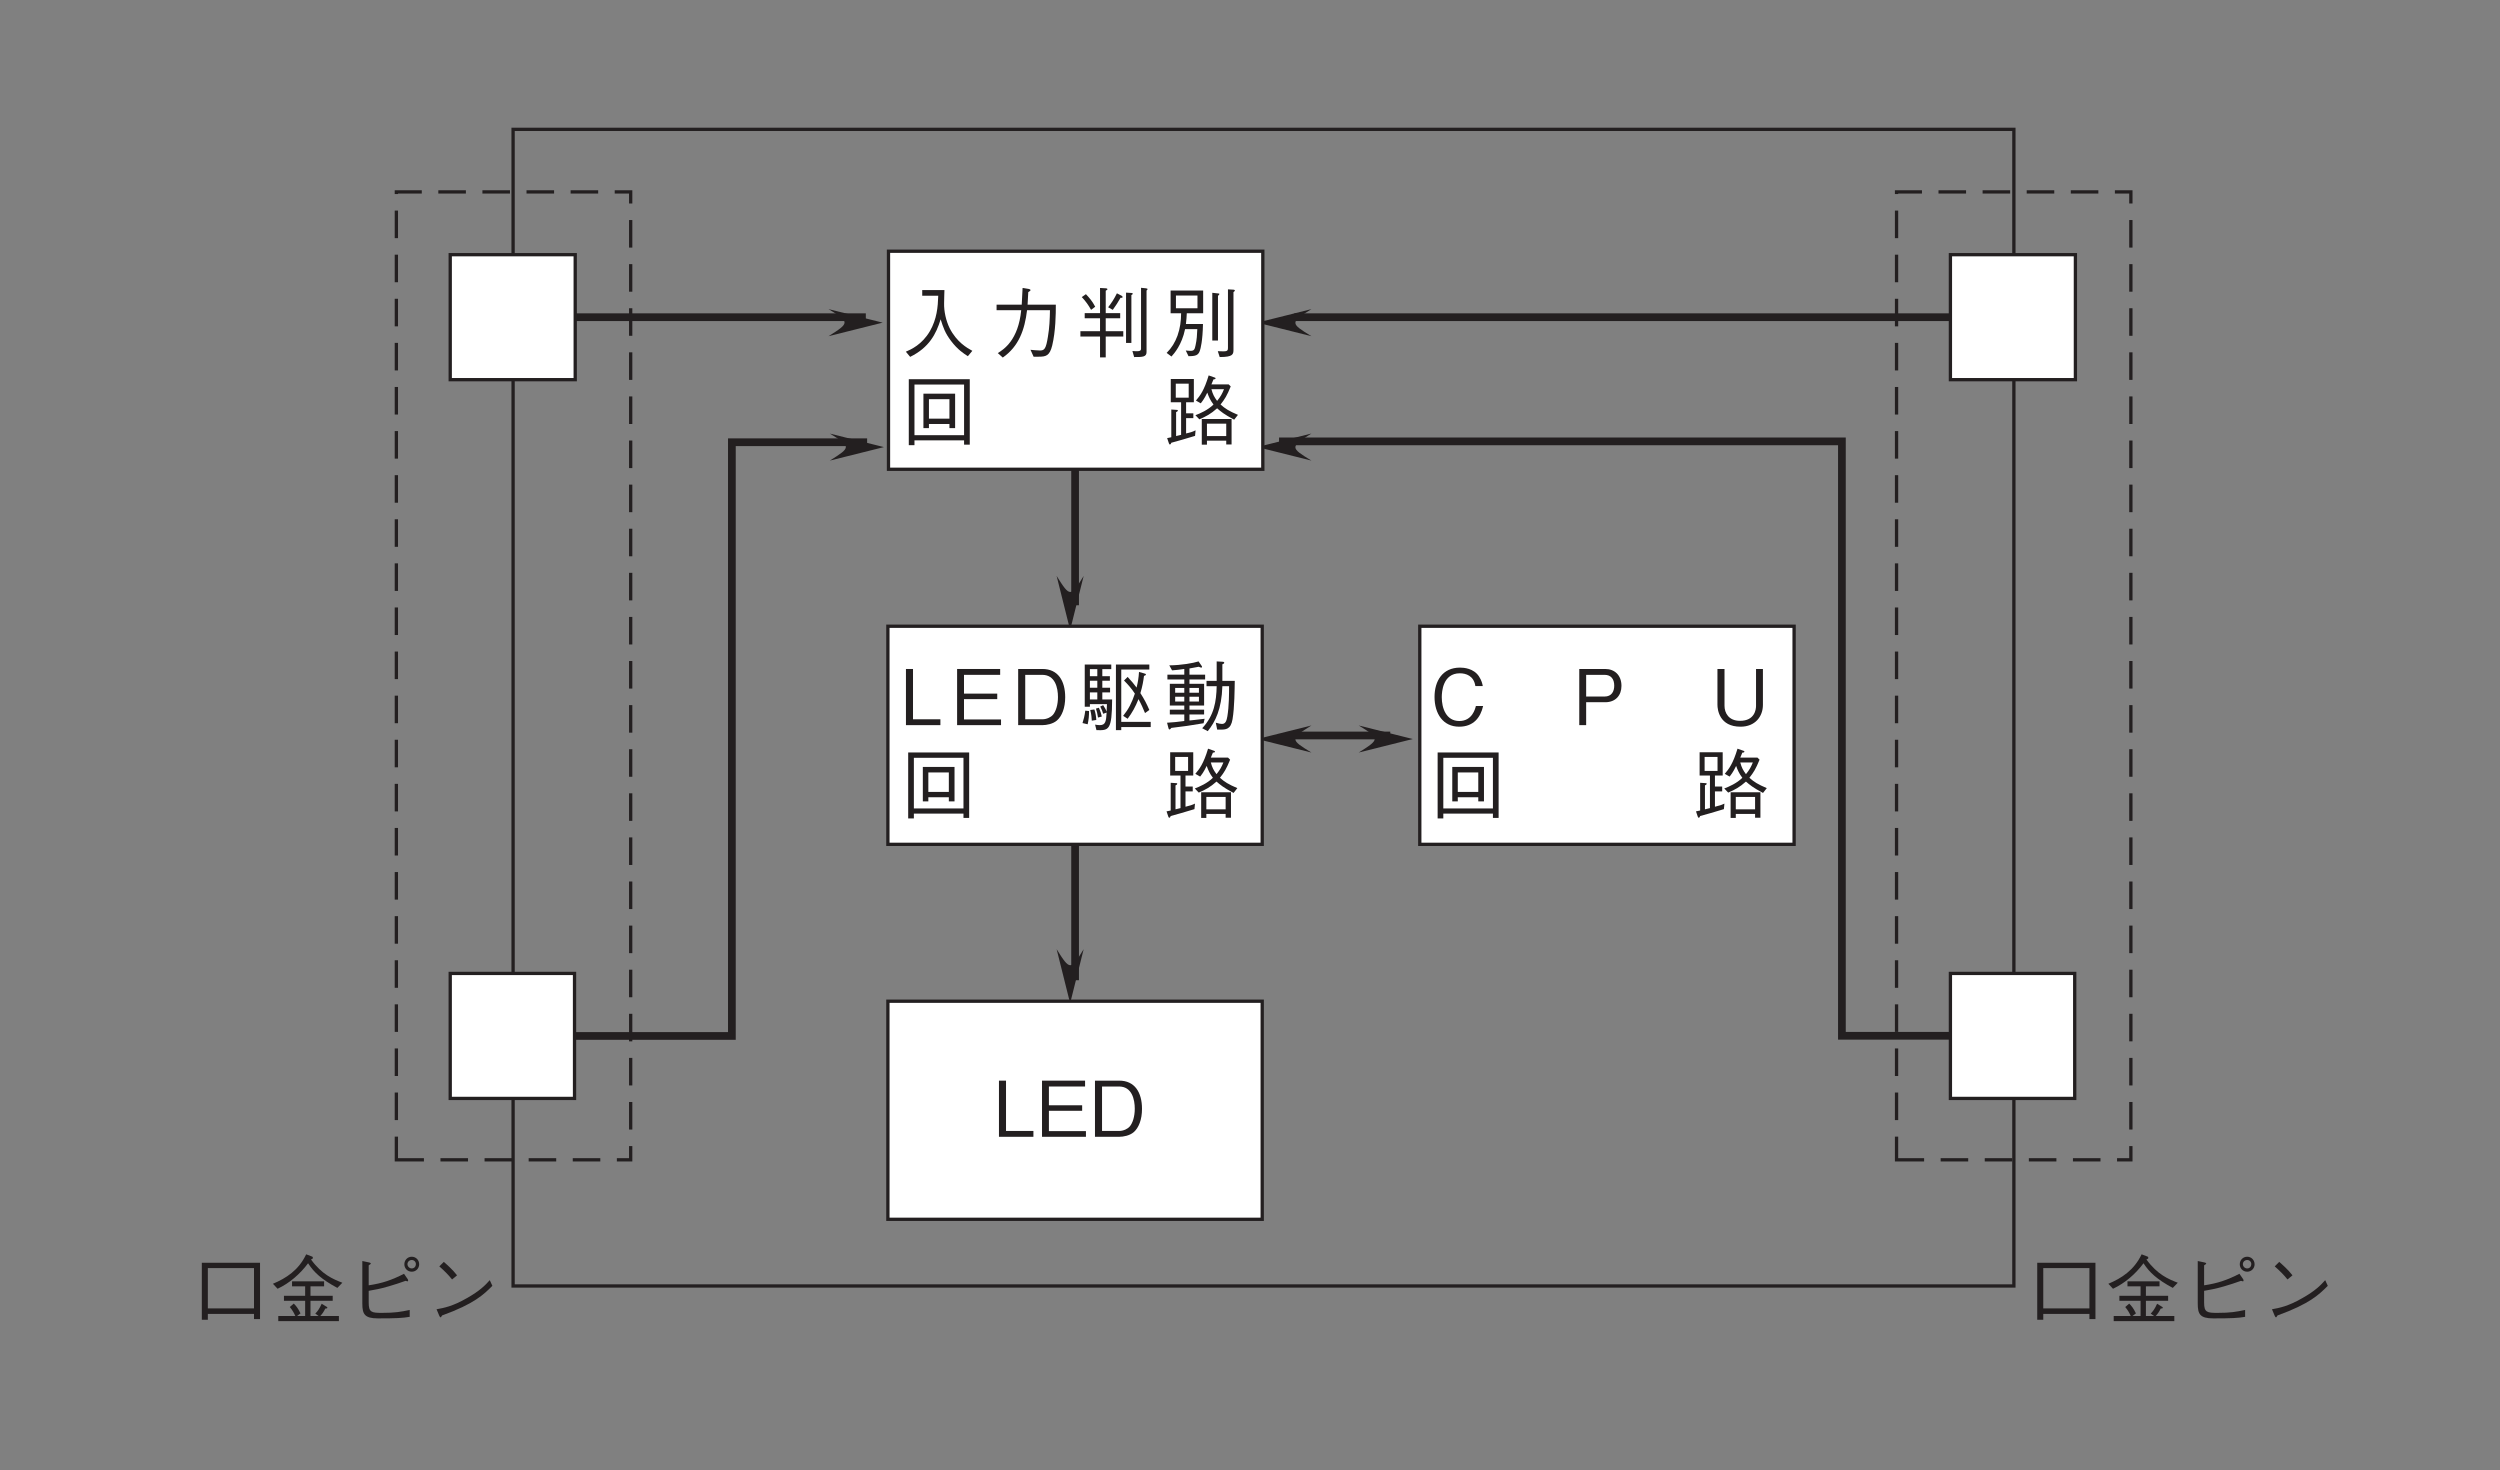<?xml version="1.0" encoding="UTF-8"?>
<svg xmlns="http://www.w3.org/2000/svg" xmlns:xlink="http://www.w3.org/1999/xlink" width="226.77pt" height="133.38pt" viewBox="0 0 226.77 133.38" version="1.2">
<rect x="0" y="0" width="226.77" height="133.38" fill="#808080" stroke="none"/>
<defs>
<g>
<symbol overflow="visible" id="glyph0-0">
<path style="stroke:none;" d="M 0.703 0.844 L 6.266 0.844 L 6.266 -6.125 L 0.703 -6.125 Z M 3.484 -2.938 L 1.266 -5.781 L 5.703 -5.781 Z M 3.703 -2.641 L 5.922 -5.5 L 5.922 0.203 Z M 1.266 0.484 L 3.484 -2.359 L 5.703 0.484 Z M 1.047 -5.5 L 3.266 -2.641 L 1.047 0.203 Z M 1.047 -5.5 "/>
</symbol>
<symbol overflow="visible" id="glyph0-1">
<path style="stroke:none;" d="M 6.125 0.047 L 6.125 -5.062 L 0.844 -5.062 L 0.844 0.109 L 1.391 0.109 L 1.391 -0.422 L 5.578 -0.422 L 5.578 0.047 Z M 5.578 -0.922 L 1.391 -0.922 L 1.391 -4.578 L 5.578 -4.578 Z M 5.578 -0.922 "/>
</symbol>
<symbol overflow="visible" id="glyph0-2">
<path style="stroke:none;" d="M 6.625 -3.25 C 5.781 -3.578 4.781 -3.984 3.781 -5.359 C 3.891 -5.406 3.953 -5.438 3.953 -5.5 C 3.953 -5.547 3.938 -5.609 3.875 -5.625 L 3.344 -5.828 C 2.656 -4.375 1.516 -3.656 0.328 -3.156 L 0.75 -2.703 C 1.844 -3.219 2.781 -4.031 3.516 -5.016 C 4.062 -4.172 4.75 -3.547 6.172 -2.781 Z M 6.312 0.234 L 6.312 -0.234 L 4.625 -0.234 C 4.812 -0.438 4.922 -0.594 5.078 -0.906 C 5.188 -0.906 5.266 -0.922 5.266 -0.984 C 5.266 -1.031 5.219 -1.062 5.156 -1.094 L 4.75 -1.344 C 4.531 -0.859 4.359 -0.641 4.172 -0.453 L 4.469 -0.234 L 3.734 -0.234 L 3.734 -1.609 L 5.75 -1.609 L 5.75 -2.062 L 3.734 -2.062 L 3.734 -2.922 L 4.969 -2.922 L 4.969 -3.375 L 2.062 -3.375 L 2.062 -2.922 L 3.25 -2.922 L 3.25 -2.062 L 1.328 -2.062 L 1.328 -1.609 L 3.25 -1.609 L 3.25 -0.234 L 2.516 -0.234 L 2.828 -0.469 C 2.609 -0.938 2.422 -1.156 2.219 -1.359 L 1.859 -1.047 C 2.109 -0.734 2.219 -0.547 2.359 -0.234 L 0.812 -0.234 L 0.812 0.234 Z M 6.312 0.234 "/>
</symbol>
<symbol overflow="visible" id="glyph0-3">
<path style="stroke:none;" d="M 2.047 -2.516 C 2.578 -2.609 3.047 -2.688 3.859 -2.922 C 4.375 -3.078 4.891 -3.234 5.391 -3.422 C 5.484 -3.391 5.531 -3.375 5.562 -3.375 C 5.609 -3.375 5.625 -3.406 5.625 -3.438 C 5.625 -3.484 5.609 -3.531 5.594 -3.562 L 5.25 -4.062 C 4.109 -3.484 3.297 -3.203 2.047 -3.016 L 2.047 -4.828 C 2.219 -4.938 2.234 -4.953 2.234 -4.984 C 2.234 -5.016 2.219 -5.062 2.062 -5.094 L 1.469 -5.219 L 1.469 -1.359 C 1.469 -0.422 1.656 -0.016 2.875 -0.016 C 4.562 -0.016 5.125 -0.047 5.766 -0.156 L 5.766 -0.781 C 4.938 -0.609 4.453 -0.516 3.234 -0.516 C 2.297 -0.516 2.047 -0.578 2.047 -1.438 Z M 5.953 -4.25 C 6.344 -4.25 6.625 -4.562 6.625 -4.922 C 6.625 -5.312 6.328 -5.609 5.953 -5.609 C 5.578 -5.609 5.281 -5.312 5.281 -4.922 C 5.281 -4.562 5.562 -4.25 5.953 -4.25 Z M 5.953 -4.547 C 5.734 -4.547 5.562 -4.734 5.562 -4.938 C 5.562 -5.141 5.734 -5.312 5.953 -5.312 C 6.172 -5.312 6.328 -5.141 6.328 -4.938 C 6.328 -4.734 6.188 -4.547 5.953 -4.547 Z M 5.953 -4.547 "/>
</symbol>
<symbol overflow="visible" id="glyph0-4">
<path style="stroke:none;" d="M 3.094 -3.922 C 2.703 -4.438 2.109 -4.953 1.891 -5.141 L 1.484 -4.734 C 1.891 -4.375 2.297 -3.984 2.641 -3.547 Z M 6.062 -3.484 C 5.672 -3.047 5.172 -2.516 3.969 -1.844 C 2.688 -1.109 1.922 -0.969 1.234 -0.844 L 1.469 -0.281 C 1.516 -0.188 1.547 -0.109 1.609 -0.109 C 1.641 -0.109 1.719 -0.266 1.734 -0.281 C 4.672 -1.344 5.516 -2.188 6.297 -2.969 Z M 6.062 -3.484 "/>
</symbol>
<symbol overflow="visible" id="glyph0-5">
<path style="stroke:none;" d="M 3.641 0 L 3.641 -0.531 L 1.156 -0.531 L 1.156 -5.094 L 0.516 -5.094 L 0.516 0 Z M 3.641 0 "/>
</symbol>
<symbol overflow="visible" id="glyph0-6">
<path style="stroke:none;" d="M 4.531 0 L 4.531 -0.516 L 1.172 -0.516 L 1.172 -2.359 L 4.188 -2.359 L 4.188 -2.859 L 1.172 -2.859 L 1.172 -4.562 L 4.453 -4.562 L 4.453 -5.094 L 0.547 -5.094 L 0.547 0 Z M 4.531 0 "/>
</symbol>
<symbol overflow="visible" id="glyph0-7">
<path style="stroke:none;" d="M 4.844 -2.531 C 4.844 -4.047 4.172 -5.094 2.781 -5.094 L 0.578 -5.094 L 0.578 0 L 2.781 0 C 3.156 0 3.734 -0.109 4.094 -0.422 C 4.547 -0.812 4.844 -1.562 4.844 -2.531 Z M 4.188 -2.547 C 4.188 -1.844 4 -1.25 3.734 -0.938 C 3.562 -0.734 3.188 -0.531 2.766 -0.531 L 1.219 -0.531 L 1.219 -4.562 L 2.766 -4.562 C 3.938 -4.562 4.188 -3.375 4.188 -2.547 Z M 4.188 -2.547 "/>
</symbol>
<symbol overflow="visible" id="glyph0-8">
<path style="stroke:none;" d="M 3.078 -2.328 L 2.188 -2.328 L 2.188 -2.969 L 2.891 -2.969 L 2.891 -3.391 L 2.188 -3.391 L 2.188 -4.031 L 2.875 -4.031 L 2.875 -4.438 L 2.188 -4.438 L 2.188 -5.078 L 3 -5.078 L 3 -5.5 L 0.594 -5.5 L 0.594 -1.672 L 1.062 -1.672 L 1.062 -1.906 L 2.609 -1.906 C 2.609 -1.734 2.594 -1.375 2.578 -1.219 C 2.5 -1.438 2.406 -1.594 2.266 -1.812 L 2 -1.688 C 2.141 -1.422 2.203 -1.234 2.266 -1.031 L 2.578 -1.141 C 2.531 -0.375 2.5 0 1.953 0 C 1.797 0 1.656 -0.031 1.531 -0.047 L 1.656 0.453 C 2.781 0.484 3.062 0.484 3.078 -2.328 Z M 1.734 -3.391 L 1.062 -3.391 L 1.062 -4.031 L 1.734 -4.031 Z M 1.734 -4.438 L 1.062 -4.438 L 1.062 -5.078 L 1.734 -5.078 Z M 1.734 -2.328 L 1.062 -2.328 L 1.062 -2.969 L 1.734 -2.969 Z M 6.578 0.172 L 6.578 -0.297 L 3.906 -0.297 L 3.906 -5.047 L 6.453 -5.047 L 6.453 -5.5 L 3.422 -5.5 L 3.422 0.453 L 3.906 0.453 L 3.906 0.172 Z M 6.453 -1.375 C 6.219 -1.922 6 -2.344 5.641 -2.906 C 5.828 -3.516 5.906 -3.984 5.969 -4.469 C 6.094 -4.5 6.141 -4.547 6.141 -4.594 C 6.141 -4.641 6.125 -4.656 6 -4.688 L 5.516 -4.828 C 5.484 -4.297 5.422 -3.922 5.297 -3.406 C 5.016 -3.781 4.875 -3.953 4.484 -4.375 L 4.156 -4.047 C 4.516 -3.688 4.844 -3.312 5.141 -2.859 C 4.859 -2.016 4.562 -1.438 4.078 -0.844 L 4.484 -0.578 C 4.906 -1.141 5.188 -1.656 5.469 -2.359 C 5.734 -1.875 5.875 -1.547 6.062 -1.094 Z M 0.984 -1.281 L 0.641 -1.312 C 0.578 -0.812 0.5 -0.531 0.391 -0.188 L 0.859 -0.078 C 0.953 -0.5 0.984 -0.828 0.984 -1.281 Z M 2.141 -0.781 C 2.094 -1 2.031 -1.234 1.875 -1.578 L 1.609 -1.5 C 1.688 -1.266 1.75 -1.031 1.797 -0.688 Z M 1.641 -0.469 C 1.625 -0.812 1.578 -1.078 1.469 -1.422 L 1.094 -1.375 C 1.203 -0.953 1.219 -0.656 1.234 -0.406 Z M 1.641 -0.469 "/>
</symbol>
<symbol overflow="visible" id="glyph0-9">
<path style="stroke:none;" d="M 3.812 -4.141 L 3.812 -4.578 L 2.391 -4.578 L 2.391 -5.141 C 2.516 -5.156 3.156 -5.281 3.234 -5.297 C 3.344 -5.25 3.406 -5.219 3.469 -5.219 C 3.5 -5.219 3.531 -5.234 3.531 -5.297 C 3.531 -5.328 3.5 -5.375 3.484 -5.391 L 3.219 -5.781 C 2.703 -5.625 1.703 -5.438 0.562 -5.422 L 0.812 -4.969 C 1.266 -5 1.422 -5.031 1.922 -5.094 L 1.922 -4.578 L 0.391 -4.578 L 0.391 -4.141 L 1.922 -4.141 L 1.922 -3.75 L 0.609 -3.75 L 0.609 -1.781 L 1.922 -1.781 L 1.922 -1.406 L 0.609 -1.406 L 0.609 -0.969 L 1.922 -0.969 L 1.922 -0.375 C 1.203 -0.281 1.047 -0.266 0.359 -0.219 L 0.484 0.266 C 0.5 0.312 0.516 0.391 0.578 0.391 C 0.641 0.391 0.672 0.328 0.75 0.25 C 1.828 0.125 2.484 0.031 3.672 -0.172 L 3.766 -0.578 C 2.906 -0.469 2.641 -0.453 2.391 -0.422 L 2.391 -0.969 L 3.719 -0.969 L 3.719 -1.406 L 2.391 -1.406 L 2.391 -1.781 L 3.719 -1.781 L 3.719 -3.75 L 2.391 -3.75 L 2.391 -4.141 Z M 3.25 -2.938 L 2.391 -2.938 L 2.391 -3.375 L 3.25 -3.375 Z M 3.25 -2.141 L 2.391 -2.141 L 2.391 -2.578 L 3.25 -2.578 Z M 1.922 -2.938 L 1.094 -2.938 L 1.094 -3.375 L 1.922 -3.375 Z M 1.922 -2.141 L 1.094 -2.141 L 1.094 -2.578 L 1.922 -2.578 Z M 6.5 -4.016 L 5.375 -4.016 L 5.375 -5.516 C 5.422 -5.547 5.547 -5.578 5.547 -5.656 C 5.547 -5.75 5.422 -5.75 5.406 -5.75 L 4.859 -5.781 L 4.859 -4.016 L 3.938 -4.016 L 3.938 -3.531 L 4.859 -3.531 C 4.828 -2.156 4.641 -0.891 3.547 0.281 L 4.047 0.547 C 4.734 -0.297 5.312 -1.453 5.375 -3.531 L 5.984 -3.531 C 5.984 -2.922 5.984 -1.719 5.828 -0.797 C 5.766 -0.453 5.688 -0.109 5.344 -0.109 C 5.219 -0.109 5.062 -0.141 4.781 -0.219 L 4.906 0.406 L 5.172 0.406 C 5.672 0.406 6.141 0.406 6.297 -0.531 C 6.484 -1.625 6.484 -3.266 6.5 -4.016 Z M 6.5 -4.016 "/>
</symbol>
<symbol overflow="visible" id="glyph0-10">
<path style="stroke:none;" d="M 6.25 0.453 L 6.25 -5.484 L 0.719 -5.484 L 0.719 0.5 L 1.234 0.5 L 1.234 0.062 L 5.734 0.062 L 5.734 0.453 Z M 5.734 -0.406 L 1.234 -0.406 L 1.234 -5 L 5.734 -5 Z M 4.922 -1.047 L 4.922 -4.172 L 2.047 -4.172 L 2.047 -1.047 L 2.547 -1.047 L 2.547 -1.422 L 4.406 -1.422 L 4.406 -1.047 Z M 4.406 -1.906 L 2.547 -1.906 L 2.547 -3.672 L 4.406 -3.672 Z M 4.406 -1.906 "/>
</symbol>
<symbol overflow="visible" id="glyph0-11">
<path style="stroke:none;" d="M 6.734 -2.25 C 5.922 -2.594 5.578 -2.812 5.156 -3.188 C 5.547 -3.688 5.734 -3.984 6.078 -4.828 L 5.891 -5.016 L 4.328 -5.016 C 4.344 -5.078 4.484 -5.391 4.516 -5.469 C 4.609 -5.469 4.703 -5.484 4.703 -5.562 C 4.703 -5.609 4.656 -5.625 4.609 -5.641 L 4.078 -5.828 C 3.672 -4.469 3.297 -3.984 2.922 -3.547 L 3.359 -3.297 C 3.469 -3.438 3.672 -3.672 3.953 -4.266 C 4.094 -3.875 4.219 -3.578 4.516 -3.188 C 4.016 -2.688 3.297 -2.375 2.875 -2.219 L 3.234 -1.844 C 3.844 -2.109 4.266 -2.328 4.844 -2.844 C 5.188 -2.547 5.453 -2.312 6.391 -1.812 Z M 6.156 0.438 L 6.156 -1.875 L 3.453 -1.875 L 3.453 0.453 L 3.922 0.453 L 3.922 0.094 L 5.672 0.094 L 5.672 0.438 Z M 2.891 -0.844 C 2.625 -0.719 2.484 -0.672 2.031 -0.562 L 2.031 -1.953 L 2.688 -1.953 L 2.688 -2.391 L 2.031 -2.391 L 2.031 -3.391 L 2.734 -3.391 L 2.734 -5.5 L 0.641 -5.5 L 0.641 -3.391 L 1.578 -3.391 L 1.578 -0.438 C 1.531 -0.422 1.484 -0.406 1.125 -0.328 L 1.125 -2.5 C 1.188 -2.516 1.281 -2.578 1.281 -2.641 C 1.281 -2.703 1.234 -2.703 1.156 -2.703 L 0.688 -2.734 L 0.688 -0.219 C 0.625 -0.203 0.406 -0.156 0.312 -0.141 L 0.469 0.328 C 0.5 0.391 0.516 0.438 0.562 0.438 C 0.641 0.438 0.672 0.312 0.688 0.281 C 1.359 0.094 1.938 -0.062 2.844 -0.344 Z M 5.469 -4.578 C 5.297 -4.156 5.172 -3.922 4.844 -3.516 C 4.594 -3.859 4.453 -4.094 4.328 -4.578 Z M 5.672 -0.328 L 3.922 -0.328 L 3.922 -1.453 L 5.672 -1.453 Z M 2.266 -3.812 L 1.094 -3.812 L 1.094 -5.078 L 2.266 -5.078 Z M 2.266 -3.812 "/>
</symbol>
<symbol overflow="visible" id="glyph0-12">
<path style="stroke:none;" d="M 4.844 -1.734 L 4.188 -1.734 C 4.125 -1.484 3.859 -0.375 2.688 -0.375 C 1.484 -0.375 1.094 -1.547 1.094 -2.531 C 1.094 -3.016 1.188 -4.703 2.734 -4.703 C 3.281 -4.703 4 -4.484 4.141 -3.547 L 4.812 -3.547 C 4.781 -3.75 4.703 -4.062 4.469 -4.422 C 3.984 -5.156 3.094 -5.219 2.75 -5.219 C 1.156 -5.219 0.438 -4 0.438 -2.562 C 0.438 -1.047 1.203 0.141 2.672 0.141 C 3.969 0.141 4.609 -0.688 4.844 -1.734 Z M 4.844 -1.734 "/>
</symbol>
<symbol overflow="visible" id="glyph0-13">
<path style="stroke:none;" d="M 4.375 -3.562 C 4.375 -4.531 3.75 -5.094 2.906 -5.094 L 0.547 -5.094 L 0.547 0 L 1.172 0 L 1.172 -2.078 L 2.906 -2.078 C 3.844 -2.078 4.375 -2.703 4.375 -3.562 Z M 3.719 -3.578 C 3.719 -3.062 3.484 -2.594 2.844 -2.594 L 1.172 -2.594 L 1.172 -4.562 L 2.844 -4.562 C 3.422 -4.562 3.719 -4.188 3.719 -3.578 Z M 3.719 -3.578 "/>
</symbol>
<symbol overflow="visible" id="glyph0-14">
<path style="stroke:none;" d="M 4.703 -1.844 L 4.703 -5.094 L 4.078 -5.094 L 4.078 -1.75 C 4.078 -1.438 3.969 -0.391 2.625 -0.391 C 1.594 -0.391 1.219 -1.109 1.219 -1.75 L 1.219 -5.094 L 0.578 -5.094 L 0.578 -1.844 C 0.578 -1.406 0.75 0.141 2.672 0.141 C 4 0.141 4.703 -0.781 4.703 -1.844 Z M 4.703 -1.844 "/>
</symbol>
<symbol overflow="visible" id="glyph0-15">
<path style="stroke:none;" d="M 6.484 -0.094 C 6 -0.359 5.062 -0.891 4.422 -2.156 C 4.094 -2.828 3.906 -3.672 3.922 -4.406 C 3.922 -4.516 3.938 -5.031 3.938 -5.141 C 3.953 -5.391 3.953 -5.469 3.953 -5.609 L 1.938 -5.609 L 1.938 -5.094 L 3.391 -5.094 C 3.359 -4.062 3.266 -2.984 2.641 -1.891 C 1.922 -0.656 0.922 -0.219 0.453 -0.016 L 0.844 0.453 C 2.562 -0.391 3.203 -1.625 3.609 -2.953 C 3.844 -2.203 4.016 -1.703 4.547 -1 C 5.156 -0.188 5.734 0.172 6.078 0.391 Z M 6.484 -0.094 "/>
</symbol>
<symbol overflow="visible" id="glyph0-16">
<path style="stroke:none;" d="M 1.297 0.516 C 2.75 -0.5 3.281 -1.984 3.5 -3.781 L 5.578 -3.781 C 5.562 -2.969 5.531 -2.172 5.391 -1.375 C 5.219 -0.281 5.078 -0.125 4.672 -0.125 C 4.391 -0.125 4.031 -0.172 3.812 -0.188 L 4.094 0.438 L 4.547 0.438 C 5.219 0.438 5.547 0.359 5.781 -0.578 C 6.094 -1.891 6.109 -3.422 6.109 -4.281 L 3.547 -4.281 C 3.578 -4.75 3.578 -4.781 3.609 -5.422 C 3.766 -5.516 3.812 -5.547 3.812 -5.609 C 3.812 -5.672 3.688 -5.688 3.672 -5.703 L 3.094 -5.797 C 3.047 -4.828 3.031 -4.5 3.016 -4.281 L 0.734 -4.281 L 0.734 -3.781 L 2.969 -3.781 C 2.703 -1.047 1.375 -0.219 0.844 0.109 Z M 1.297 0.516 "/>
</symbol>
<symbol overflow="visible" id="glyph0-17">
<path style="stroke:none;" d="M 6.484 -5.688 C 6.484 -5.719 6.453 -5.75 6.344 -5.766 L 5.891 -5.812 L 5.891 -0.281 C 5.891 -0.078 5.703 -0.062 5.562 -0.062 C 5.406 -0.062 5.266 -0.062 5.109 -0.078 L 5.266 0.469 C 6.016 0.469 6.391 0.469 6.391 0.016 L 6.391 -5.562 C 6.453 -5.625 6.484 -5.672 6.484 -5.688 Z M 4.219 -4.969 C 4.219 -5.047 4.125 -5.094 4.125 -5.094 L 3.703 -5.312 C 3.438 -4.781 3.234 -4.469 2.906 -4.047 L 3.328 -3.812 C 3.625 -4.234 3.797 -4.484 4.031 -4.906 C 4.094 -4.891 4.219 -4.891 4.219 -4.969 Z M 5.141 -5.281 C 5.141 -5.328 5.047 -5.344 5.016 -5.344 L 4.531 -5.375 L 4.531 -0.812 L 5.016 -0.812 L 5.016 -5.156 C 5.125 -5.203 5.141 -5.25 5.141 -5.281 Z M 1.734 -4.094 C 1.469 -4.609 1.172 -4.938 0.891 -5.234 L 0.516 -4.969 C 0.875 -4.594 1.125 -4.234 1.359 -3.812 Z M 4.281 -1.391 L 4.281 -1.875 L 2.688 -1.875 L 2.688 -3.047 L 4 -3.047 L 4 -3.516 L 2.688 -3.516 L 2.688 -5.547 C 2.797 -5.609 2.844 -5.641 2.844 -5.688 C 2.844 -5.75 2.734 -5.766 2.703 -5.766 L 2.172 -5.797 L 2.172 -3.516 L 0.781 -3.516 L 0.781 -3.047 L 2.172 -3.047 L 2.172 -1.875 L 0.391 -1.875 L 0.391 -1.391 L 2.172 -1.391 L 2.172 0.5 L 2.688 0.5 L 2.688 -1.391 Z M 4.281 -1.391 "/>
</symbol>
<symbol overflow="visible" id="glyph0-18">
<path style="stroke:none;" d="M 3.578 -3.5 L 3.578 -5.562 L 0.625 -5.562 L 0.625 -3.5 L 1.578 -3.5 C 1.578 -2.812 1.484 -2.125 1.25 -1.469 C 1.016 -0.844 0.734 -0.375 0.266 0.094 L 0.703 0.422 C 0.953 0.141 1.641 -0.625 1.938 -2.062 L 3.047 -2.062 C 3.031 -1.578 3 -1.094 2.891 -0.609 C 2.812 -0.234 2.766 -0.094 2.438 -0.094 C 2.297 -0.094 2.141 -0.109 2 -0.125 L 2.25 0.391 C 2.922 0.391 3.141 0.297 3.281 -0.109 C 3.344 -0.297 3.531 -0.969 3.562 -2.531 L 2.016 -2.531 C 2.062 -2.922 2.078 -3.172 2.094 -3.5 Z M 3.062 -3.953 L 1.109 -3.953 L 1.109 -5.109 L 3.062 -5.109 Z M 6.453 -5.562 C 6.453 -5.625 6.359 -5.641 6.344 -5.641 L 5.828 -5.672 L 5.828 -0.344 C 5.828 -0.141 5.766 -0.047 5.438 -0.047 C 5.266 -0.047 5.062 -0.062 4.906 -0.062 L 5.078 0.469 C 6.297 0.469 6.328 0.219 6.328 -0.219 L 6.328 -5.422 C 6.391 -5.469 6.453 -5.516 6.453 -5.562 Z M 5.047 -5.25 C 5.047 -5.297 4.984 -5.297 4.969 -5.297 L 4.406 -5.359 L 4.406 -1.031 L 4.922 -1.031 L 4.922 -5.094 C 5.031 -5.156 5.047 -5.219 5.047 -5.25 Z M 5.047 -5.25 "/>
</symbol>
<symbol overflow="visible" id="glyph1-0">
<path style="stroke:none;" d="M 0.797 0.953 L 7.172 0.953 L 7.172 -7.016 L 0.797 -7.016 Z M 3.984 -3.359 L 1.453 -6.609 L 6.516 -6.609 Z M 4.234 -3.031 L 6.766 -6.281 L 6.766 0.234 Z M 1.453 0.562 L 3.984 -2.703 L 6.516 0.562 Z M 1.188 -6.281 L 3.734 -3.031 L 1.188 0.234 Z M 1.188 -6.281 "/>
</symbol>
<symbol overflow="visible" id="glyph1-1">
<path style="stroke:none;" d=""/>
</symbol>
</g>
</defs>
<g id="surface1">
<path style="fill:none;stroke-width:7;stroke-linecap:butt;stroke-linejoin:miter;stroke:rgb(13.73%,12.16%,12.549%);stroke-opacity:1;stroke-miterlimit:4;" d="M 781.271 1039.901 L 461.432 1039.901 " transform="matrix(0.1,0,0,-0.1,0.41,132.763)"/>
<path style="fill:none;stroke-width:3;stroke-linecap:butt;stroke-linejoin:miter;stroke:rgb(13.73%,12.16%,12.549%);stroke-opacity:1;stroke-miterlimit:4;" d="M 461.314 161.148 L 1822.652 161.148 L 1822.652 1210.299 L 461.314 1210.299 Z M 461.314 161.148 " transform="matrix(0.1,0,0,-0.1,0.41,132.763)"/>
<path style=" stroke:none;fill-rule:nonzero;fill:rgb(13.73%,12.16%,12.549%);fill-opacity:1;" d="M 75.152 28.039 L 80.066 29.266 L 75.152 30.496 C 77.121 29.266 77.066 29.211 75.152 28.039 "/>
<g style="fill:rgb(13.73%,12.16%,12.549%);fill-opacity:1;">
  <use xlink:href="#glyph0-1" x="183.949" y="119.604"/>
  <use xlink:href="#glyph0-2" x="190.917" y="119.604"/>
  <use xlink:href="#glyph0-3" x="197.884" y="119.604"/>
  <use xlink:href="#glyph0-4" x="204.852" y="119.604"/>
</g>
<g style="fill:rgb(13.73%,12.16%,12.549%);fill-opacity:1;">
  <use xlink:href="#glyph0-1" x="17.462" y="119.604"/>
  <use xlink:href="#glyph0-2" x="24.429" y="119.604"/>
  <use xlink:href="#glyph0-3" x="31.397" y="119.604"/>
  <use xlink:href="#glyph0-4" x="38.365" y="119.604"/>
</g>
<path style="fill:none;stroke-width:7;stroke-linecap:butt;stroke-linejoin:miter;stroke:rgb(13.73%,12.16%,12.549%);stroke-opacity:1;stroke-miterlimit:4;" d="M 971.095 778.614 L 971.095 901.291 " transform="matrix(0.1,0,0,-0.1,0.41,132.763)"/>
<path style=" stroke:none;fill-rule:nonzero;fill:rgb(13.73%,12.16%,12.549%);fill-opacity:1;" d="M 98.297 52.242 L 97.07 57.152 L 95.844 52.242 C 97.07 54.207 97.125 54.156 98.297 52.242 "/>
<path style="fill:none;stroke-width:7;stroke-linecap:butt;stroke-linejoin:miter;stroke:rgb(13.73%,12.16%,12.549%);stroke-opacity:1;stroke-miterlimit:4;" d="M 971.095 438.486 L 971.095 561.163 " transform="matrix(0.1,0,0,-0.1,0.41,132.763)"/>
<path style=" stroke:none;fill-rule:nonzero;fill:rgb(13.73%,12.16%,12.549%);fill-opacity:1;" d="M 98.297 86.098 L 97.07 91.008 L 95.844 86.098 C 97.07 88.066 97.125 88.012 98.297 86.098 "/>
<path style=" stroke:none;fill-rule:nonzero;fill:rgb(13.73%,12.16%,12.549%);fill-opacity:1;" d="M 118.957 30.496 L 114.047 29.266 L 118.957 28.039 C 116.988 29.266 117.043 29.32 118.957 30.496 "/>
<path style=" stroke:none;fill-rule:nonzero;fill:rgb(13.73%,12.16%,12.549%);fill-opacity:1;" d="M 118.957 41.781 L 114.047 40.551 L 118.957 39.324 C 116.988 40.551 117.043 40.605 118.957 41.781 "/>
<path style="fill:none;stroke-width:7;stroke-linecap:butt;stroke-linejoin:miter;stroke:rgb(13.73%,12.16%,12.549%);stroke-opacity:1;stroke-miterlimit:4;" d="M 1765.316 1039.901 L 1169.984 1039.901 " transform="matrix(0.1,0,0,-0.1,0.41,132.763)"/>
<path style="fill:none;stroke-width:7;stroke-linecap:butt;stroke-linejoin:miter;stroke:rgb(13.73%,12.16%,12.549%);stroke-opacity:1;stroke-miterlimit:4;" d="M 782.448 926.486 L 659.771 926.486 L 659.771 387.939 L 518.022 387.939 " transform="matrix(0.1,0,0,-0.1,0.41,132.763)"/>
<path style=" stroke:none;fill-rule:nonzero;fill:rgb(13.73%,12.16%,12.549%);fill-opacity:1;" d="M 75.27 39.328 L 80.18 40.555 L 75.27 41.781 C 77.238 40.555 77.188 40.5 75.27 39.328 "/>
<path style=" stroke:none;fill-rule:nonzero;fill:rgb(13.73%,12.16%,12.549%);fill-opacity:1;" d="M 123.242 65.805 L 128.152 67.035 L 123.242 68.262 C 125.211 67.035 125.16 66.98 123.242 65.805 "/>
<path style=" stroke:none;fill-rule:nonzero;fill:rgb(13.73%,12.16%,12.549%);fill-opacity:1;" d="M 118.957 68.262 L 114.047 67.035 L 118.957 65.805 C 116.988 67.035 117.043 67.09 118.957 68.262 "/>
<path style="fill:none;stroke-width:7;stroke-linecap:butt;stroke-linejoin:miter;stroke:rgb(13.73%,12.16%,12.549%);stroke-opacity:1;stroke-miterlimit:4;" d="M 1765.63 388.096 L 1666.657 388.096 L 1666.657 927.271 L 1156.091 927.271 " transform="matrix(0.1,0,0,-0.1,0.41,132.763)"/>
<path style="fill:none;stroke-width:7;stroke-linecap:butt;stroke-linejoin:miter;stroke:rgb(13.73%,12.16%,12.549%);stroke-opacity:1;stroke-miterlimit:4;" d="M 1256.988 660.489 L 1169.984 660.489 " transform="matrix(0.1,0,0,-0.1,0.41,132.763)"/>
<path style="fill-rule:nonzero;fill:rgb(100%,100%,100%);fill-opacity:1;stroke-width:3;stroke-linecap:butt;stroke-linejoin:miter;stroke:rgb(13.73%,12.16%,12.549%);stroke-opacity:1;stroke-miterlimit:4;" d="M 801.286 561.751 L 1140.825 561.751 L 1140.825 759.581 L 801.286 759.581 Z M 801.286 561.751 " transform="matrix(0.1,0,0,-0.1,0.41,132.763)"/>
<g style="fill:rgb(13.73%,12.16%,12.549%);fill-opacity:1;">
  <use xlink:href="#glyph0-5" x="81.661" y="65.776"/>
</g>
<g style="fill:rgb(13.73%,12.16%,12.549%);fill-opacity:1;">
  <use xlink:href="#glyph0-6" x="86.27" y="65.776"/>
</g>
<g style="fill:rgb(13.73%,12.16%,12.549%);fill-opacity:1;">
  <use xlink:href="#glyph0-7" x="91.778" y="65.776"/>
</g>
<g style="fill:rgb(13.73%,12.16%,12.549%);fill-opacity:1;">
  <use xlink:href="#glyph0-8" x="97.801" y="65.776"/>
</g>
<g style="fill:rgb(13.73%,12.16%,12.549%);fill-opacity:1;">
  <use xlink:href="#glyph0-9" x="105.503" y="65.776"/>
</g>
<g style="fill:rgb(13.73%,12.16%,12.549%);fill-opacity:1;">
  <use xlink:href="#glyph0-10" x="81.661" y="73.739"/>
</g>
<g style="fill:rgb(13.73%,12.16%,12.549%);fill-opacity:1;">
  <use xlink:href="#glyph0-11" x="105.503" y="73.739"/>
</g>
<path style="fill-rule:nonzero;fill:rgb(100%,100%,100%);fill-opacity:1;stroke-width:3;stroke-linecap:butt;stroke-linejoin:miter;stroke:rgb(13.73%,12.16%,12.549%);stroke-opacity:1;stroke-miterlimit:4;" d="M 801.286 221.623 L 1140.825 221.623 L 1140.825 419.452 L 801.286 419.452 Z M 801.286 221.623 " transform="matrix(0.1,0,0,-0.1,0.41,132.763)"/>
<g style="fill:rgb(13.73%,12.16%,12.549%);fill-opacity:1;">
  <use xlink:href="#glyph0-5" x="90.098" y="103.117"/>
  <use xlink:href="#glyph0-6" x="93.972" y="103.117"/>
  <use xlink:href="#glyph0-7" x="98.745" y="103.117"/>
</g>
<path style="fill-rule:nonzero;fill:rgb(100%,100%,100%);fill-opacity:1;stroke-width:3;stroke-linecap:butt;stroke-linejoin:miter;stroke:rgb(13.73%,12.16%,12.549%);stroke-opacity:1;stroke-miterlimit:4;" d="M 1283.752 561.751 L 1623.292 561.751 L 1623.292 759.581 L 1283.752 759.581 Z M 1283.752 561.751 " transform="matrix(0.1,0,0,-0.1,0.41,132.763)"/>
<g style="fill:rgb(13.73%,12.16%,12.549%);fill-opacity:1;">
  <use xlink:href="#glyph0-12" x="129.686" y="65.776"/>
</g>
<g style="fill:rgb(13.73%,12.16%,12.549%);fill-opacity:1;">
  <use xlink:href="#glyph0-13" x="142.705" y="65.776"/>
</g>
<g style="fill:rgb(13.73%,12.16%,12.549%);fill-opacity:1;">
  <use xlink:href="#glyph0-14" x="155.208" y="65.776"/>
</g>
<g style="fill:rgb(13.73%,12.16%,12.549%);fill-opacity:1;">
  <use xlink:href="#glyph0-10" x="129.686" y="73.739"/>
</g>
<g style="fill:rgb(13.73%,12.16%,12.549%);fill-opacity:1;">
  <use xlink:href="#glyph0-11" x="153.528" y="73.739"/>
</g>
<path style="fill-rule:nonzero;fill:rgb(100%,100%,100%);fill-opacity:1;stroke-width:3;stroke-linecap:butt;stroke-linejoin:miter;stroke:rgb(13.73%,12.16%,12.549%);stroke-opacity:1;stroke-miterlimit:4;" d="M 801.835 901.958 L 1141.375 901.958 L 1141.375 1099.748 L 801.835 1099.748 Z M 801.835 901.958 " transform="matrix(0.1,0,0,-0.1,0.41,132.763)"/>
<g style="fill:rgb(13.73%,12.16%,12.549%);fill-opacity:1;">
  <use xlink:href="#glyph0-15" x="81.715" y="31.918"/>
</g>
<g style="fill:rgb(13.73%,12.16%,12.549%);fill-opacity:1;">
  <use xlink:href="#glyph0-16" x="89.663" y="31.918"/>
</g>
<g style="fill:rgb(13.73%,12.16%,12.549%);fill-opacity:1;">
  <use xlink:href="#glyph0-17" x="97.61" y="31.918"/>
</g>
<g style="fill:rgb(13.73%,12.16%,12.549%);fill-opacity:1;">
  <use xlink:href="#glyph0-18" x="105.558" y="31.918"/>
</g>
<g style="fill:rgb(13.73%,12.16%,12.549%);fill-opacity:1;">
  <use xlink:href="#glyph0-10" x="81.715" y="39.881"/>
</g>
<g style="fill:rgb(13.73%,12.16%,12.549%);fill-opacity:1;">
  <use xlink:href="#glyph0-11" x="105.558" y="39.881"/>
</g>
<path style="fill-rule:nonzero;fill:rgb(100%,100%,100%);fill-opacity:1;stroke-width:3;stroke-linecap:butt;stroke-linejoin:miter;stroke:rgb(13.73%,12.16%,12.549%);stroke-opacity:1;stroke-miterlimit:4;" d="M 1765.081 983.233 L 1878.457 983.233 L 1878.457 1096.609 L 1765.081 1096.609 Z M 1765.081 983.233 " transform="matrix(0.1,0,0,-0.1,0.41,132.763)"/>
<g style="fill:rgb(13.73%,12.16%,12.549%);fill-opacity:1;">
  <use xlink:href="#glyph1-1" x="177.762" y="31.811"/>
</g>
<path style="fill-rule:nonzero;fill:rgb(100%,100%,100%);fill-opacity:1;stroke-width:3;stroke-linecap:butt;stroke-linejoin:miter;stroke:rgb(13.73%,12.16%,12.549%);stroke-opacity:1;stroke-miterlimit:4;" d="M 1765.081 331.271 L 1877.829 331.271 L 1877.829 444.647 L 1765.081 444.647 Z M 1765.081 331.271 " transform="matrix(0.1,0,0,-0.1,0.41,132.763)"/>
<g style="fill:rgb(13.73%,12.16%,12.549%);fill-opacity:1;">
  <use xlink:href="#glyph1-1" x="177.731" y="96.707"/>
</g>
<path style="fill:none;stroke-width:3;stroke-linecap:butt;stroke-linejoin:miter;stroke:rgb(13.73%,12.16%,12.549%);stroke-opacity:1;stroke-dasharray:25,15;stroke-miterlimit:4;" d="M 1716.222 275.583 L 1928.768 275.583 L 1928.768 1153.552 L 1716.222 1153.552 Z M 1716.222 275.583 " transform="matrix(0.1,0,0,-0.1,0.41,132.763)"/>
<path style="fill-rule:nonzero;fill:rgb(100%,100%,100%);fill-opacity:1;stroke-width:3;stroke-linecap:butt;stroke-linejoin:miter;stroke:rgb(13.73%,12.16%,12.549%);stroke-opacity:1;stroke-miterlimit:4;" d="M 404.293 983.233 L 517.669 983.233 L 517.669 1096.609 L 404.293 1096.609 Z M 404.293 983.233 " transform="matrix(0.1,0,0,-0.1,0.41,132.763)"/>
<g style="fill:rgb(13.73%,12.16%,12.549%);fill-opacity:1;">
  <use xlink:href="#glyph1-1" x="42.313" y="31.811"/>
</g>
<path style="fill-rule:nonzero;fill:rgb(100%,100%,100%);fill-opacity:1;stroke-width:3;stroke-linecap:butt;stroke-linejoin:miter;stroke:rgb(13.73%,12.16%,12.549%);stroke-opacity:1;stroke-miterlimit:4;" d="M 404.293 331.271 L 517.041 331.271 L 517.041 444.647 L 404.293 444.647 Z M 404.293 331.271 " transform="matrix(0.1,0,0,-0.1,0.41,132.763)"/>
<g style="fill:rgb(13.73%,12.16%,12.549%);fill-opacity:1;">
  <use xlink:href="#glyph1-1" x="42.282" y="96.707"/>
</g>
<path style="fill:none;stroke-width:3;stroke-linecap:butt;stroke-linejoin:miter;stroke:rgb(13.73%,12.16%,12.549%);stroke-opacity:1;stroke-dasharray:25,15;stroke-miterlimit:4;" d="M 355.434 275.583 L 567.98 275.583 L 567.98 1153.552 L 355.434 1153.552 Z M 355.434 275.583 " transform="matrix(0.1,0,0,-0.1,0.41,132.763)"/>
</g>
</svg>
